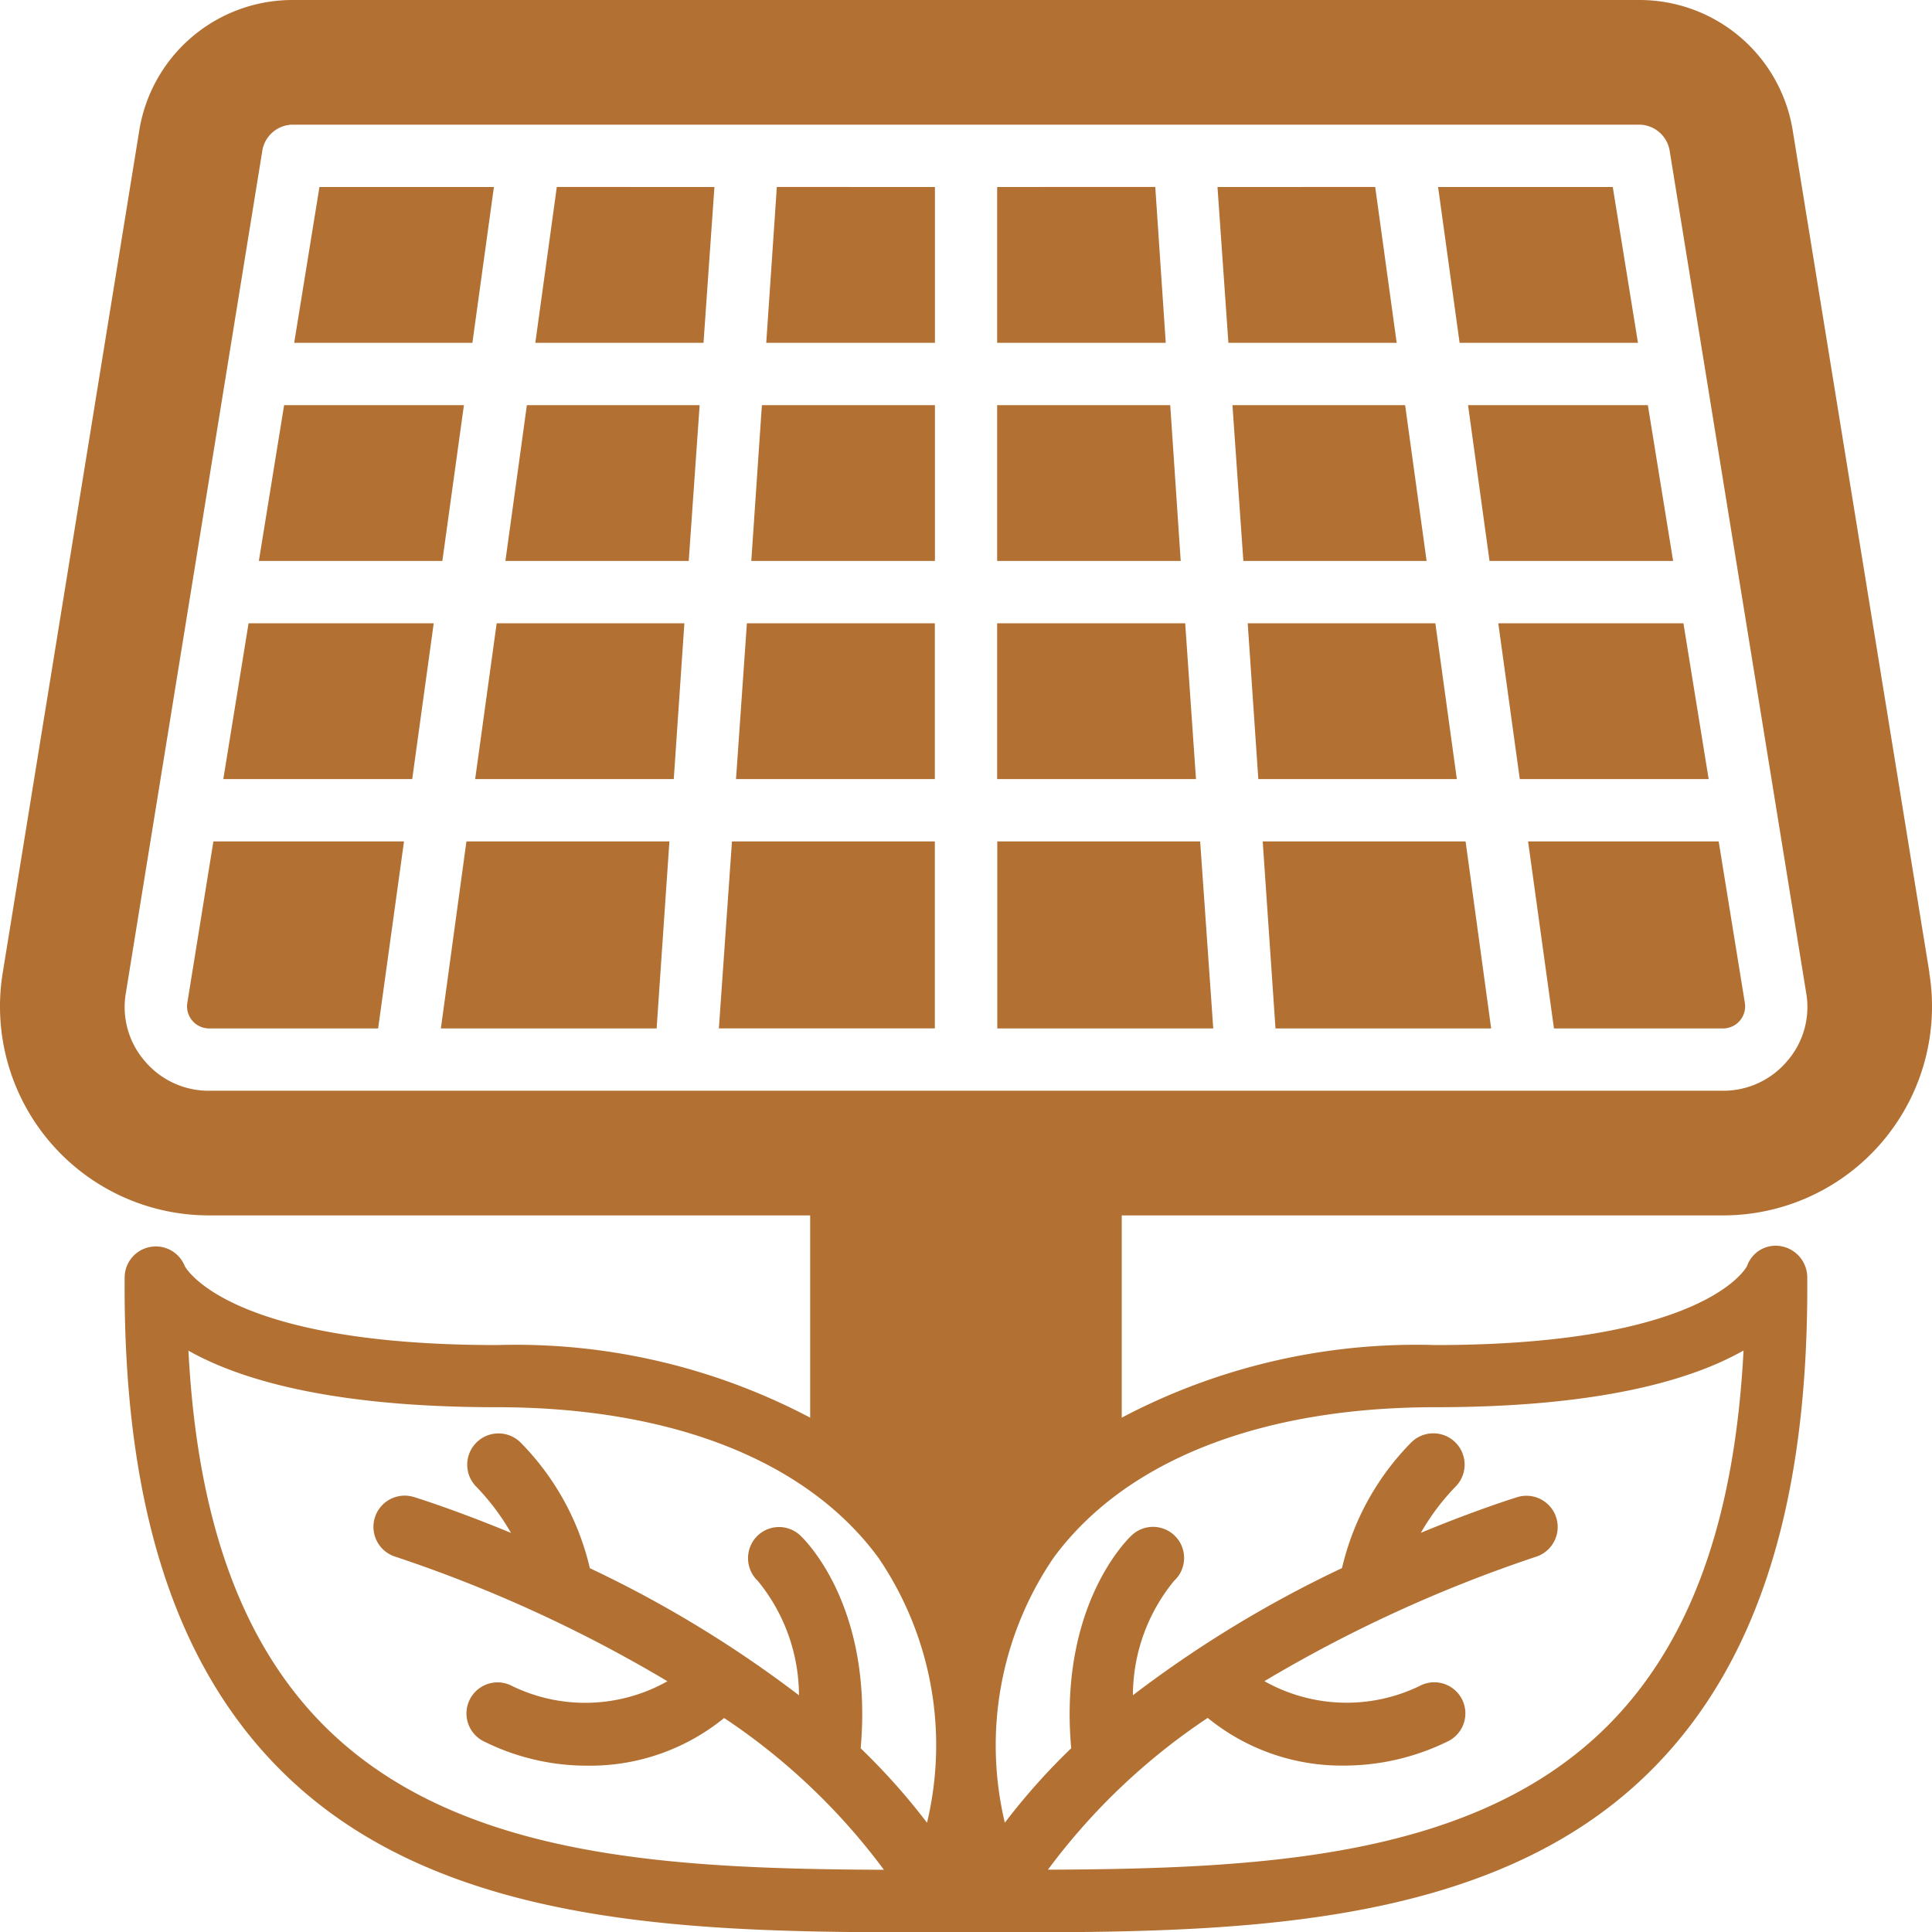 <svg xmlns="http://www.w3.org/2000/svg" width="62.88" height="62.885" viewBox="0 0 62.88 62.885">
  <g id="Layer_2" data-name="Layer 2" transform="translate(-1.003 -1)">
    <path id="Tracé_143" data-name="Tracé 143" d="M56.938,28.386h-6.2l.842,6.086h5.5a.719.719,0,0,0,.71-.832Zm-48.99,0L7.1,33.64a.719.719,0,0,0,.71.832h5.5l.842-6.086ZM11.4,7.086l-.822,5.071h5.8l.7-5.071Zm42.093,0h-5.68l.7,5.071h5.8Zm2.3,14.2H49.767l.7,5.071h6.147Zm-8.074,0H41.612l.345,5.071h6.461Zm.984,7.1H42.1l.416,6.086h7.019Zm-8.642,0h-6.6v6.086h7.029Zm-15.235,0L24.4,34.471h7.029V28.386Zm-8.642,0-.832,6.086h7.019l.416-6.086Zm.984-7.1-.7,5.071h6.461l.345-5.071Zm.984-7.1-.7,5.071h5.964l.355-5.071Zm.974-7.1-.7,5.071H23.9l.355-5.071Zm7.161,0-.345,5.071h5.487V7.086Zm12.313,0H33.457v5.071h5.487Zm7.161,0H40.628l.355,5.071H46.46Zm-6.674,7.1H33.457v5.071h5.974Zm.487,7.1H33.457v5.071h6.471ZM25.8,14.186l-.345,5.071h5.974V14.186Zm-.487,7.1-.355,5.071h6.471V21.286Zm21.422-7.1H41.115l.355,5.071h5.964Zm7.9,0H48.783l.7,5.071h5.974Zm-44.385,0-.822,5.071H15.4l.7-5.071Zm-1.136,7.1h-.02l-.822,5.071h6.147l.7-5.071Zm47.823,7.1h-6.2l.842,6.086h5.5a.719.719,0,0,0,.71-.832Zm-1.146-7.1H49.767l.7,5.071h6.147Zm-6.309-2.029h5.974l-.822-5.071H48.783Zm4.828-7.1-.822-5.071h-5.68l.7,5.071ZM42.1,28.386l.416,6.086h7.019L48.7,28.386Zm5.619-7.1H41.612l.345,5.071h6.461Zm-.984-7.1H41.115l.355,5.071h5.964Zm-.974-7.1H40.628l.355,5.071H46.46Zm-12.3,21.3v6.086h7.029l-.426-6.086Zm6.116-7.1H33.457v5.071h6.471Zm-.487-7.1H33.457v5.071h5.974Zm-.487-7.1H33.457v5.071h5.487ZM24.4,34.471h7.029V28.386h-6.6Zm.558-8.114h6.471V21.286H25.312Zm.5-7.1h5.974V14.186H25.8Zm.487-7.1h5.487V7.086H26.286Zm-7.516,0H23.9l.355-5.071H19.125Zm-.974,7.1h5.964l.355-5.071H18.151Zm-.984,7.1h6.461l.345-5.071H17.168Zm-1.116,8.114h7.019l.416-6.086h-6.6ZM17.076,7.086H11.4l-.822,5.071h5.8Zm-.974,7.1H10.25l-.822,5.071H15.4Zm-7.009,7.1-.822,5.071h6.147l.7-5.071ZM7.1,33.64a.719.719,0,0,0,.71.832h5.5l.842-6.086h-6.2Zm56.7-.974L59.352,5.26a5.05,5.05,0,0,0-5-4.26H10.534a5.05,5.05,0,0,0-5,4.26L1.091,32.666a6.8,6.8,0,0,0,6.715,7.891H27.371V47.14a20.543,20.543,0,0,0-10.2-2.363c-8.642,0-10.082-2.444-10.153-2.566a1.014,1.014,0,0,0-1.958.365c-.051,7.3,1.6,12.537,5.041,16,5.274,5.315,13.885,5.315,21.482,5.315H33.3c7.6,0,16.208,0,21.482-5.315,3.438-3.459,5.092-8.692,5.041-16a1.033,1.033,0,0,0-.842-1.014.985.985,0,0,0-1.116.639c-.01.03-1.319,2.576-10.153,2.576a20.543,20.543,0,0,0-10.2,2.363V40.557H57.08a6.8,6.8,0,0,0,6.715-7.891ZM31.175,60.325a21.215,21.215,0,0,0-2.16-2.424c.416-4.686-1.876-6.846-1.978-6.938a1.009,1.009,0,0,0-1.42.061,1.02,1.02,0,0,0,.051,1.43,5.9,5.9,0,0,1,1.339,3.722A37.855,37.855,0,0,0,20.2,52.039a8.582,8.582,0,0,0-2.252-4.088,1.018,1.018,0,1,0-1.44,1.44,7.541,7.541,0,0,1,1.126,1.5c-1.765-.73-2.992-1.116-3.154-1.166a1.017,1.017,0,1,0-.588,1.947,45.15,45.15,0,0,1,8.834,4.047,5.453,5.453,0,0,1-5.041.162,1.012,1.012,0,1,0-.913,1.805,7.521,7.521,0,0,0,3.367.781,6.9,6.9,0,0,0,4.432-1.552,20.83,20.83,0,0,1,5.2,4.94c-6.978-.03-13.936-.375-18.247-4.716C8.861,54.453,7.42,50.456,7.136,44.959,8.8,45.9,11.792,46.8,17.168,46.8c5.69,0,10.1,1.734,12.425,4.9a10.839,10.839,0,0,1,1.582,8.621ZM47.718,46.8c5.376,0,8.368-.9,10.031-1.846-.284,5.5-1.724,9.494-4.392,12.182-4.311,4.341-11.269,4.686-18.247,4.716a20.83,20.83,0,0,1,5.2-4.94,6.9,6.9,0,0,0,4.432,1.552,7.659,7.659,0,0,0,3.367-.781,1.012,1.012,0,1,0-.913-1.805,5.453,5.453,0,0,1-5.041-.162,45.149,45.149,0,0,1,8.834-4.047,1.017,1.017,0,0,0-.588-1.947c-.162.051-1.39.436-3.154,1.166a7.541,7.541,0,0,1,1.126-1.5,1.018,1.018,0,1,0-1.44-1.44,8.582,8.582,0,0,0-2.252,4.088,37.855,37.855,0,0,0-6.806,4.138,5.9,5.9,0,0,1,1.339-3.722,1.012,1.012,0,0,0-1.369-1.491c-.1.091-2.394,2.252-1.978,6.938a21.216,21.216,0,0,0-2.16,2.424A10.839,10.839,0,0,1,35.293,51.7C37.615,48.539,42.028,46.8,47.718,46.8ZM59.169,35.536a2.718,2.718,0,0,1-2.089.964H7.806a2.718,2.718,0,0,1-2.089-.964A2.684,2.684,0,0,1,5.1,33.315L9.54,5.909a1.012,1.012,0,0,1,.994-.852H54.351a1.012,1.012,0,0,1,.994.852l4.443,27.406a2.684,2.684,0,0,1-.619,2.221ZM50.74,28.386l.842,6.086h5.5a.719.719,0,0,0,.71-.832l-.852-5.254Zm5.051-7.1H49.767l.7,5.071h6.147Zm-6.309-2.029h5.974l-.822-5.071H48.783Zm4.828-7.1-.822-5.071h-5.68l.7,5.071ZM42.1,28.386l.416,6.086h7.019L48.7,28.386Zm5.619-7.1H41.612l.345,5.071h6.461Zm-.984-7.1H41.115l.355,5.071h5.964Zm-.974-7.1H40.628l.355,5.071H46.46Zm-12.3,21.3v6.086h7.029l-.426-6.086Zm6.116-7.1H33.457v5.071h6.471Zm-.487-7.1H33.457v5.071h5.974Zm-.487-7.1H33.457v5.071h5.487ZM24.4,34.471h7.029V28.386h-6.6Zm.558-8.114h6.471V21.286H25.312Zm.5-7.1h5.974V14.186H25.8Zm.487-7.1h5.487V7.086H26.286Zm-7.516,0H23.9l.355-5.071H19.125Zm-.974,7.1h5.964l.355-5.071H18.151Zm-.984,7.1h6.461l.345-5.071H17.168Zm-1.116,8.114h7.019l.416-6.086h-6.6ZM17.076,7.086H11.4l-.822,5.071h5.8Zm-.974,7.1H10.25l-.822,5.071H15.4Zm-7.009,7.1-.822,5.071h6.147l.7-5.071ZM7.1,33.64a.719.719,0,0,0,.71.832h5.5l.842-6.086h-6.2Z" transform="translate(0 0)" fill="#b27033"/>
  </g>
</svg>

